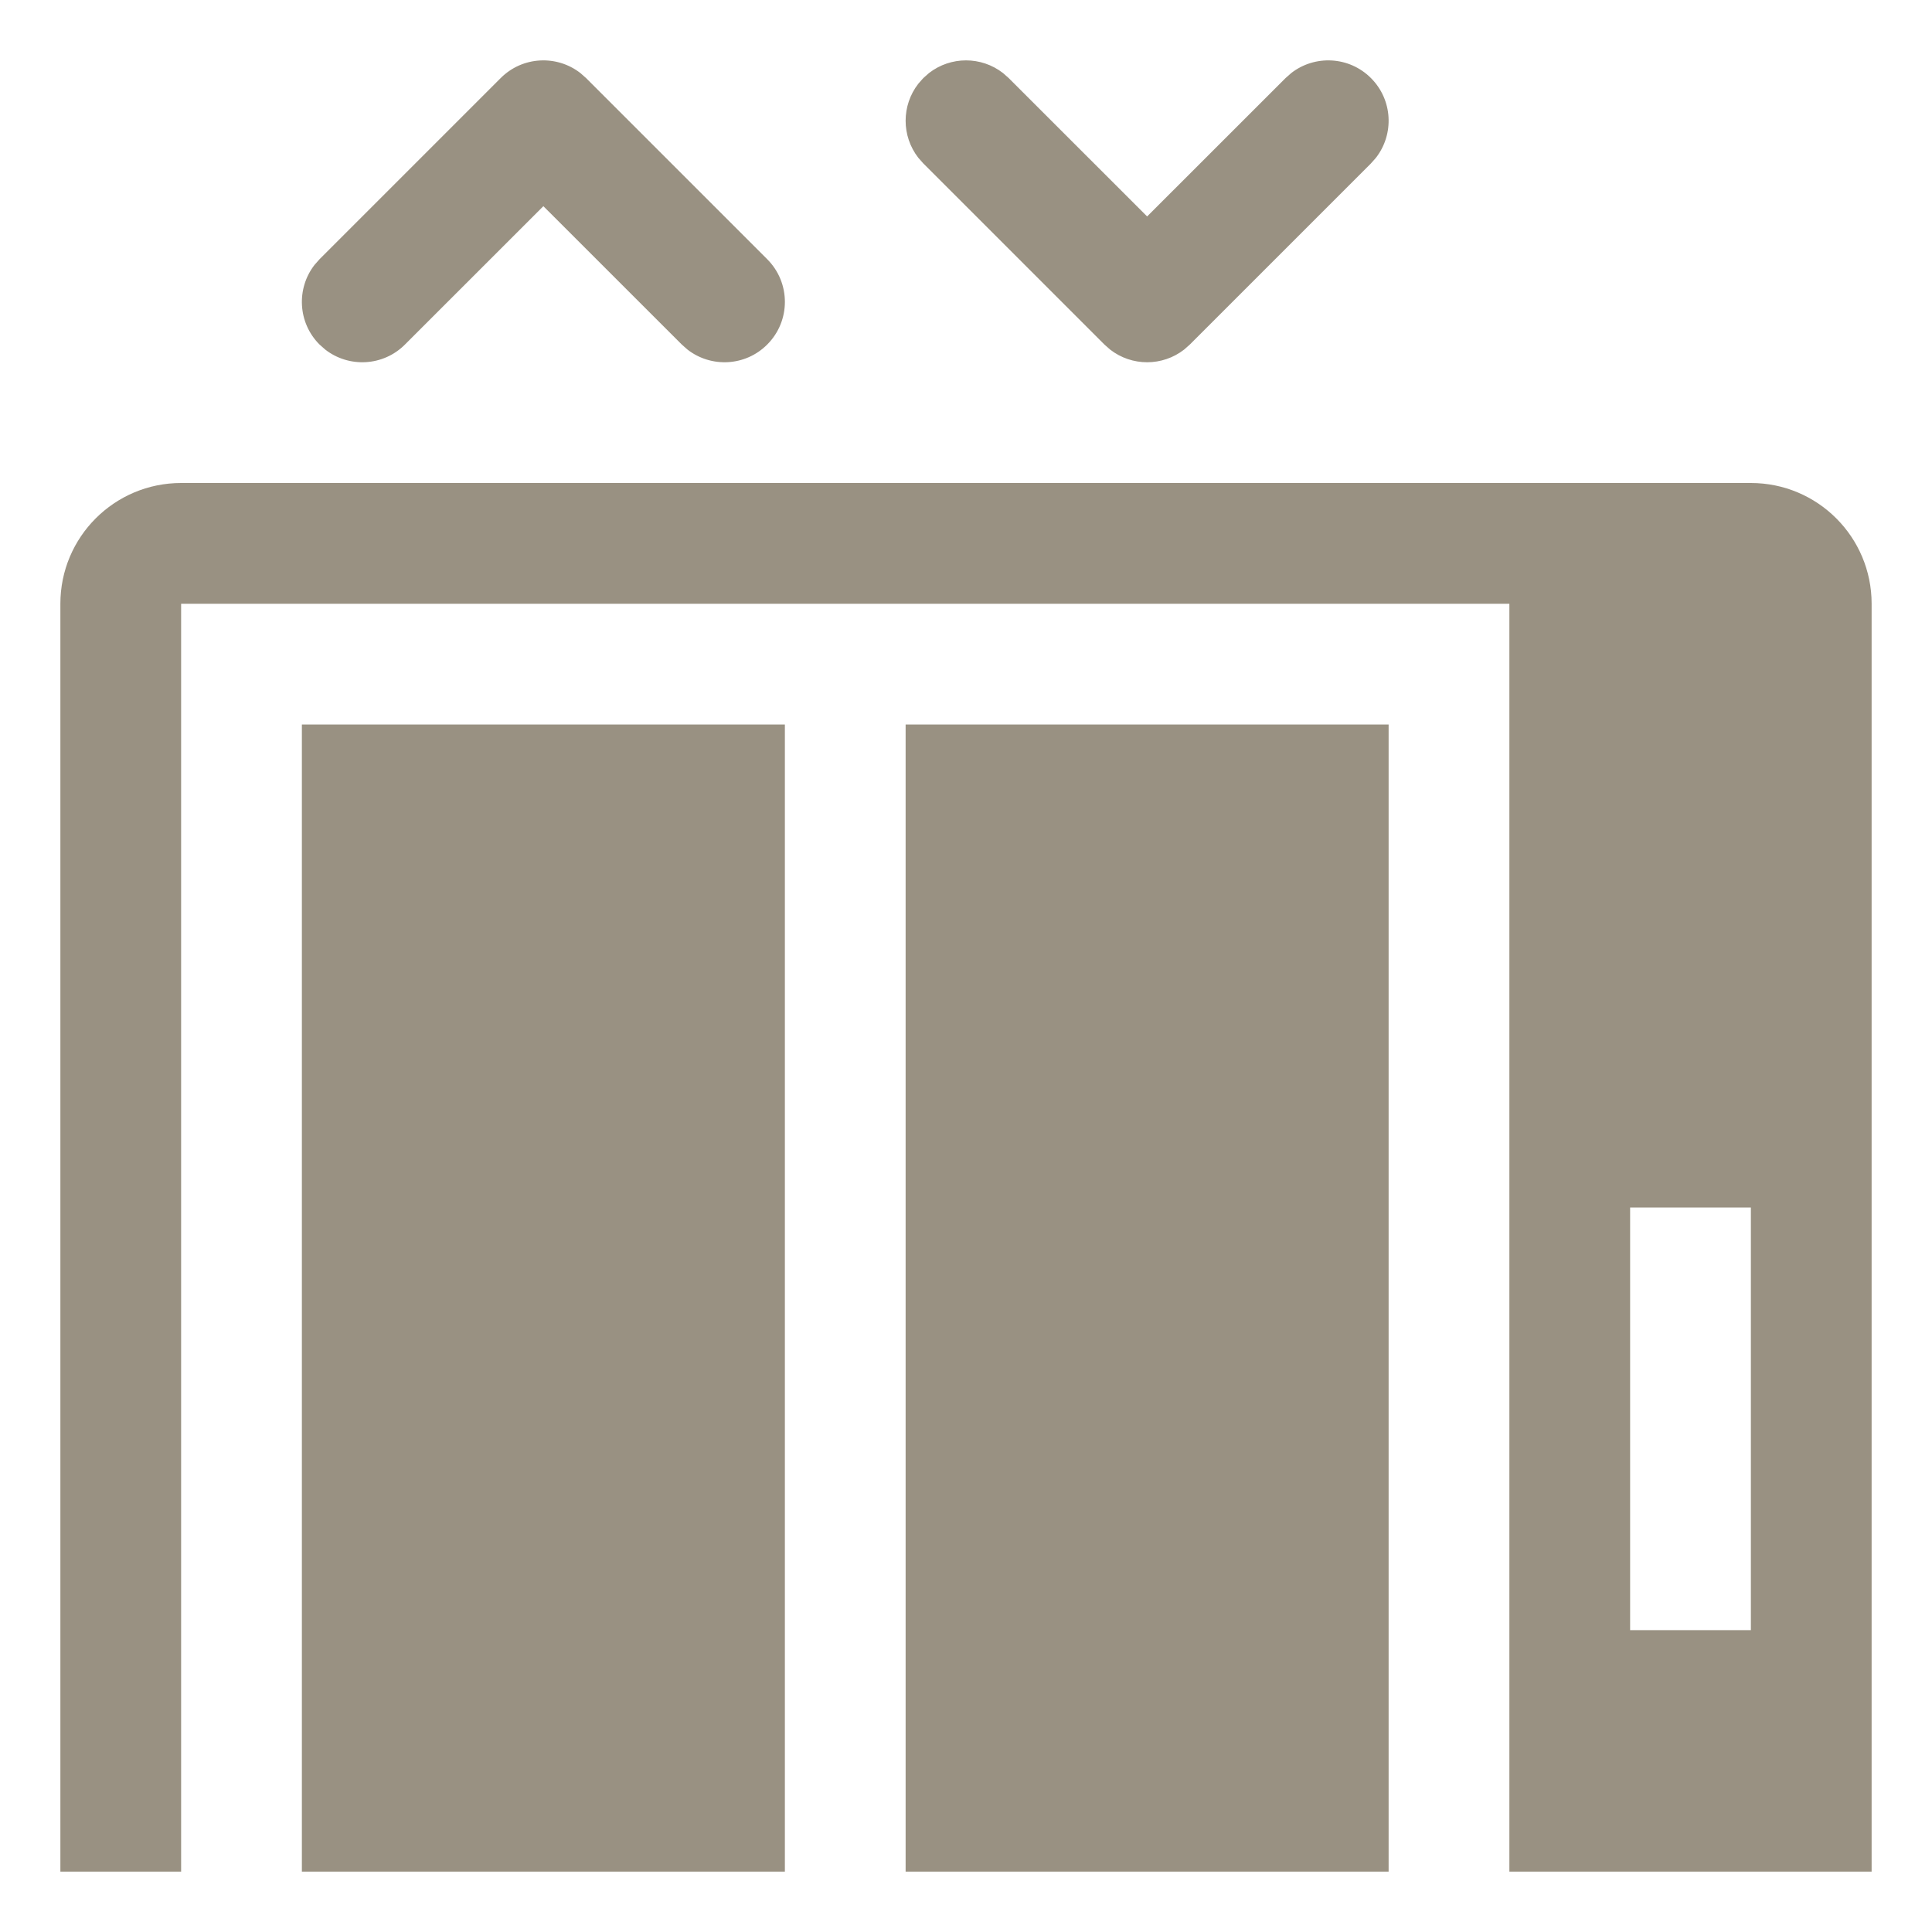 <?xml version="1.0" encoding="UTF-8"?>
<svg width="32px" height="32px" viewBox="0 0 32 32" version="1.1" xmlns="http://www.w3.org/2000/svg" xmlns:xlink="http://www.w3.org/1999/xlink">
    <title>ic-additional-lifts</title>
    <g id="Page-1" stroke="none" stroke-width="1" fill="none" fill-rule="evenodd">
        <g id="Ērtības-apraksta-ikonas" transform="translate(-834, -174)">
            <g id="Row-1" transform="translate(100, 140)">
                <g id="6" transform="translate(700, 0)">
                    <g id="Icon" transform="translate(34, 34)">
                        <rect id="icon-base" x="0" y="0" width="32" height="32"></rect>
                        <path d="M29,8 C30.105,8 31,8.895 31,10 L31,31 L25,31 L25,10 L3,10 L3,31 L1,31 L1,10 C1,8.895 1.895,8 3,8 L29,8 Z M29,20 L27,20 L27,27 L29,27 L29,20 Z M13,12 L13,31 L5,31 L5,12 L13,12 Z M23,12 L23,31 L15,31 L15,12 L23,12 Z M9.613,1.21 L9.707,1.293 L12.707,4.293 C13.098,4.683 13.098,5.317 12.707,5.707 C12.347,6.068 11.779,6.095 11.387,5.79 L11.293,5.707 L9,3.415 L6.707,5.707 C6.347,6.068 5.779,6.095 5.387,5.79 L5.293,5.707 C4.932,5.347 4.905,4.779 5.21,4.387 L5.293,4.293 L8.293,1.293 C8.653,0.932 9.221,0.905 9.613,1.21 Z M15.387,1.21 C15.747,0.93 16.253,0.93 16.613,1.21 L16.707,1.293 L19,3.585 L21.293,1.293 L21.387,1.21 C21.779,0.905 22.347,0.932 22.707,1.293 C23.068,1.653 23.095,2.221 22.79,2.613 L22.707,2.707 L19.707,5.707 L19.613,5.79 C19.253,6.07 18.747,6.07 18.387,5.79 L18.293,5.707 L15.293,2.707 L15.21,2.613 C14.93,2.253 14.93,1.747 15.21,1.387 L15.293,1.293 L15.387,1.21 Z" id="ico" fill="#999182" fill-rule="nonzero"></path>
                    </g>
                </g>
            </g>
        </g>
    </g>
</svg>